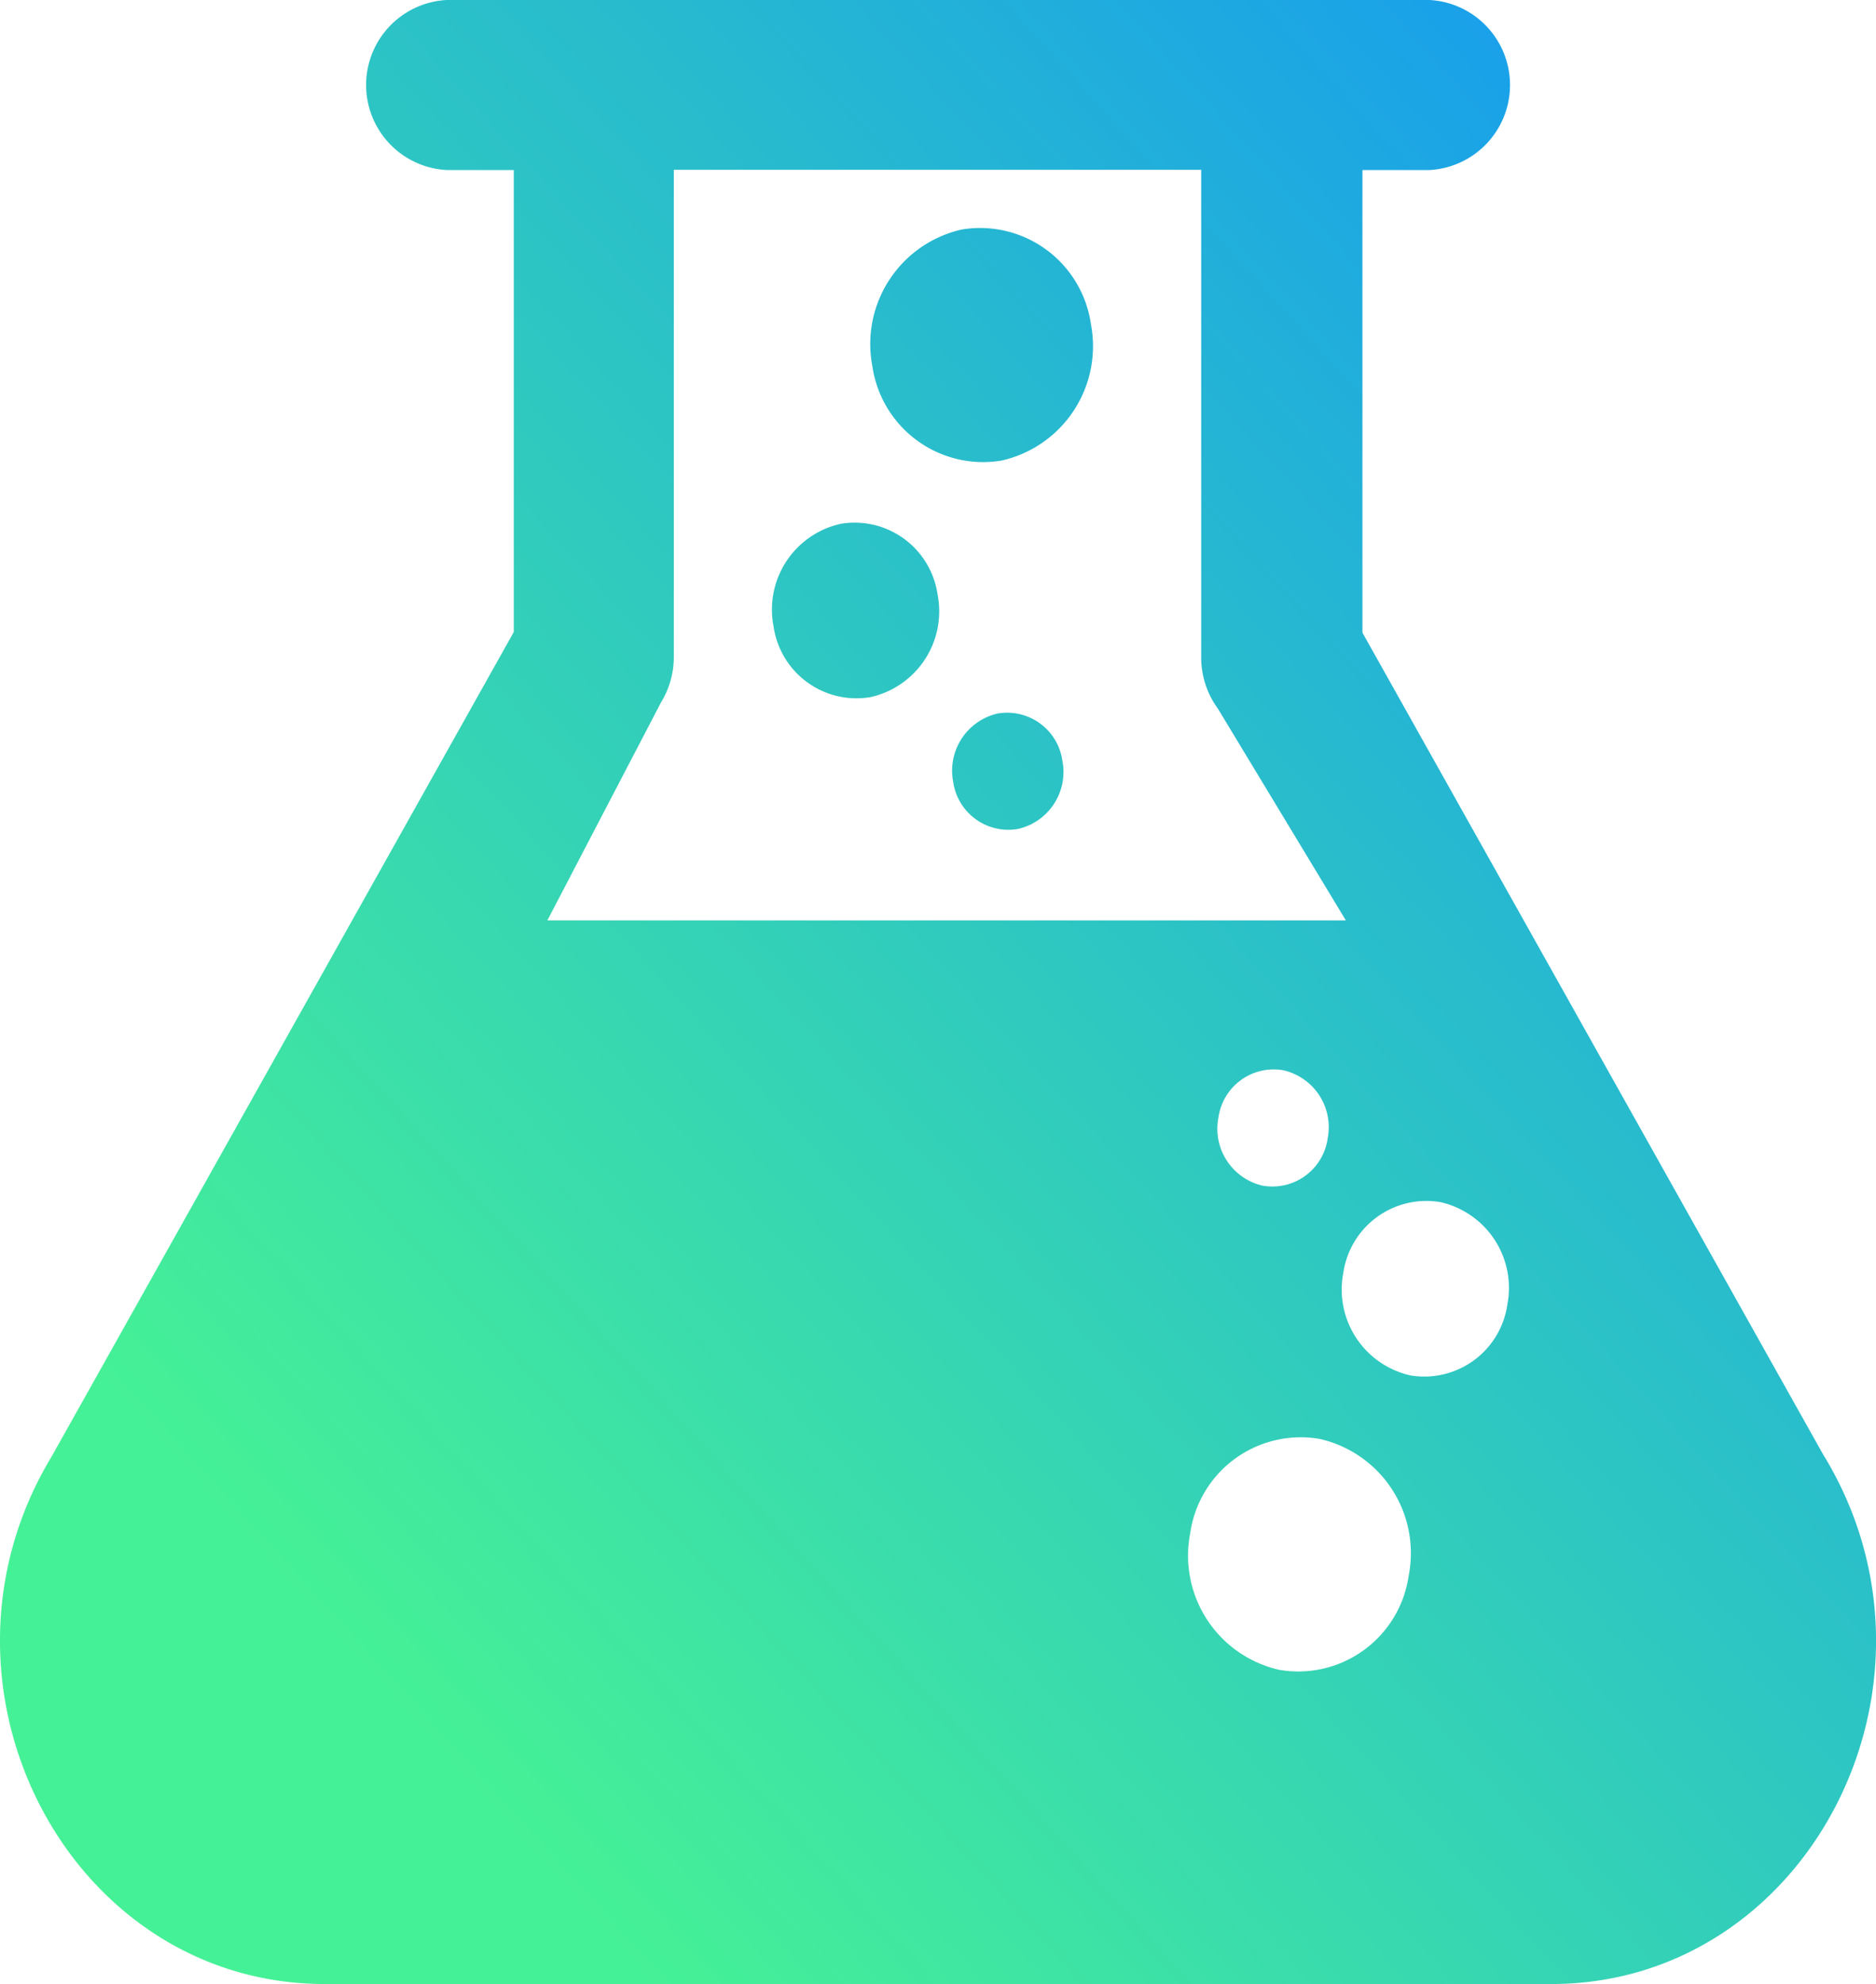 <svg xmlns="http://www.w3.org/2000/svg" xmlns:xlink="http://www.w3.org/1999/xlink" width="61.048" height="64.542" viewBox="0 0 61.048 64.542">
  <defs>
    <linearGradient id="linear-gradient" x1="0.192" y1="0.818" x2="0.946" y2="0.161" gradientUnits="objectBoundingBox">
      <stop offset="0" stop-color="#45f196"/>
      <stop offset="1" stop-color="#189eec"/>
    </linearGradient>
  </defs>
  <path id="icons-contact-02" d="M114.9,97.625c4.488,7.433-.547,17.156-8.893,17.156H66.1c-8.346,0-13.381-9.723-8.893-17.156L72.248,70.8V55.771H70.055a2.77,2.77,0,0,1,0-5.531h32a2.77,2.77,0,0,1,0,5.531H99.865v15.05L114.9,97.632h0Zm-16.435-.578a3.633,3.633,0,0,0-4.205,3.071,3.808,3.808,0,0,0,2.906,4.444,3.633,3.633,0,0,0,4.205-3.071,3.808,3.808,0,0,0-2.906-4.444Zm2.958-2.066a2.729,2.729,0,0,0,3.157-2.3,2.861,2.861,0,0,0-2.18-3.336,2.732,2.732,0,0,0-3.157,2.3,2.861,2.861,0,0,0,2.18,3.336Zm-4.79-6.169a1.815,1.815,0,0,0,2.1-1.536,1.9,1.9,0,0,0-1.453-2.222,1.815,1.815,0,0,0-2.1,1.536A1.9,1.9,0,0,0,96.63,88.813ZM88,73.45a1.906,1.906,0,0,0-1.453,2.222,1.815,1.815,0,0,0,2.1,1.536A1.9,1.9,0,0,0,90.1,74.986,1.815,1.815,0,0,0,88,73.45Zm.122-8.228a3.813,3.813,0,0,0,2.906-4.444,3.642,3.642,0,0,0-4.205-3.071,3.818,3.818,0,0,0-2.906,4.444A3.642,3.642,0,0,0,88.123,65.222Zm-5.24,2.059a2.857,2.857,0,0,0-2.18,3.336,2.726,2.726,0,0,0,3.157,2.3,2.857,2.857,0,0,0,2.18-3.336,2.726,2.726,0,0,0-3.157-2.3h0Zm-9.536,12.9H99.325l-4.16-6.883a2.824,2.824,0,0,1-.547-1.692V55.764H77.456V71.6a2.814,2.814,0,0,1-.412,1.481l-3.7,7.094Z" transform="translate(-55.529 -50.24)" fill-rule="evenodd" fill="url(#linear-gradient)"/>
</svg>
